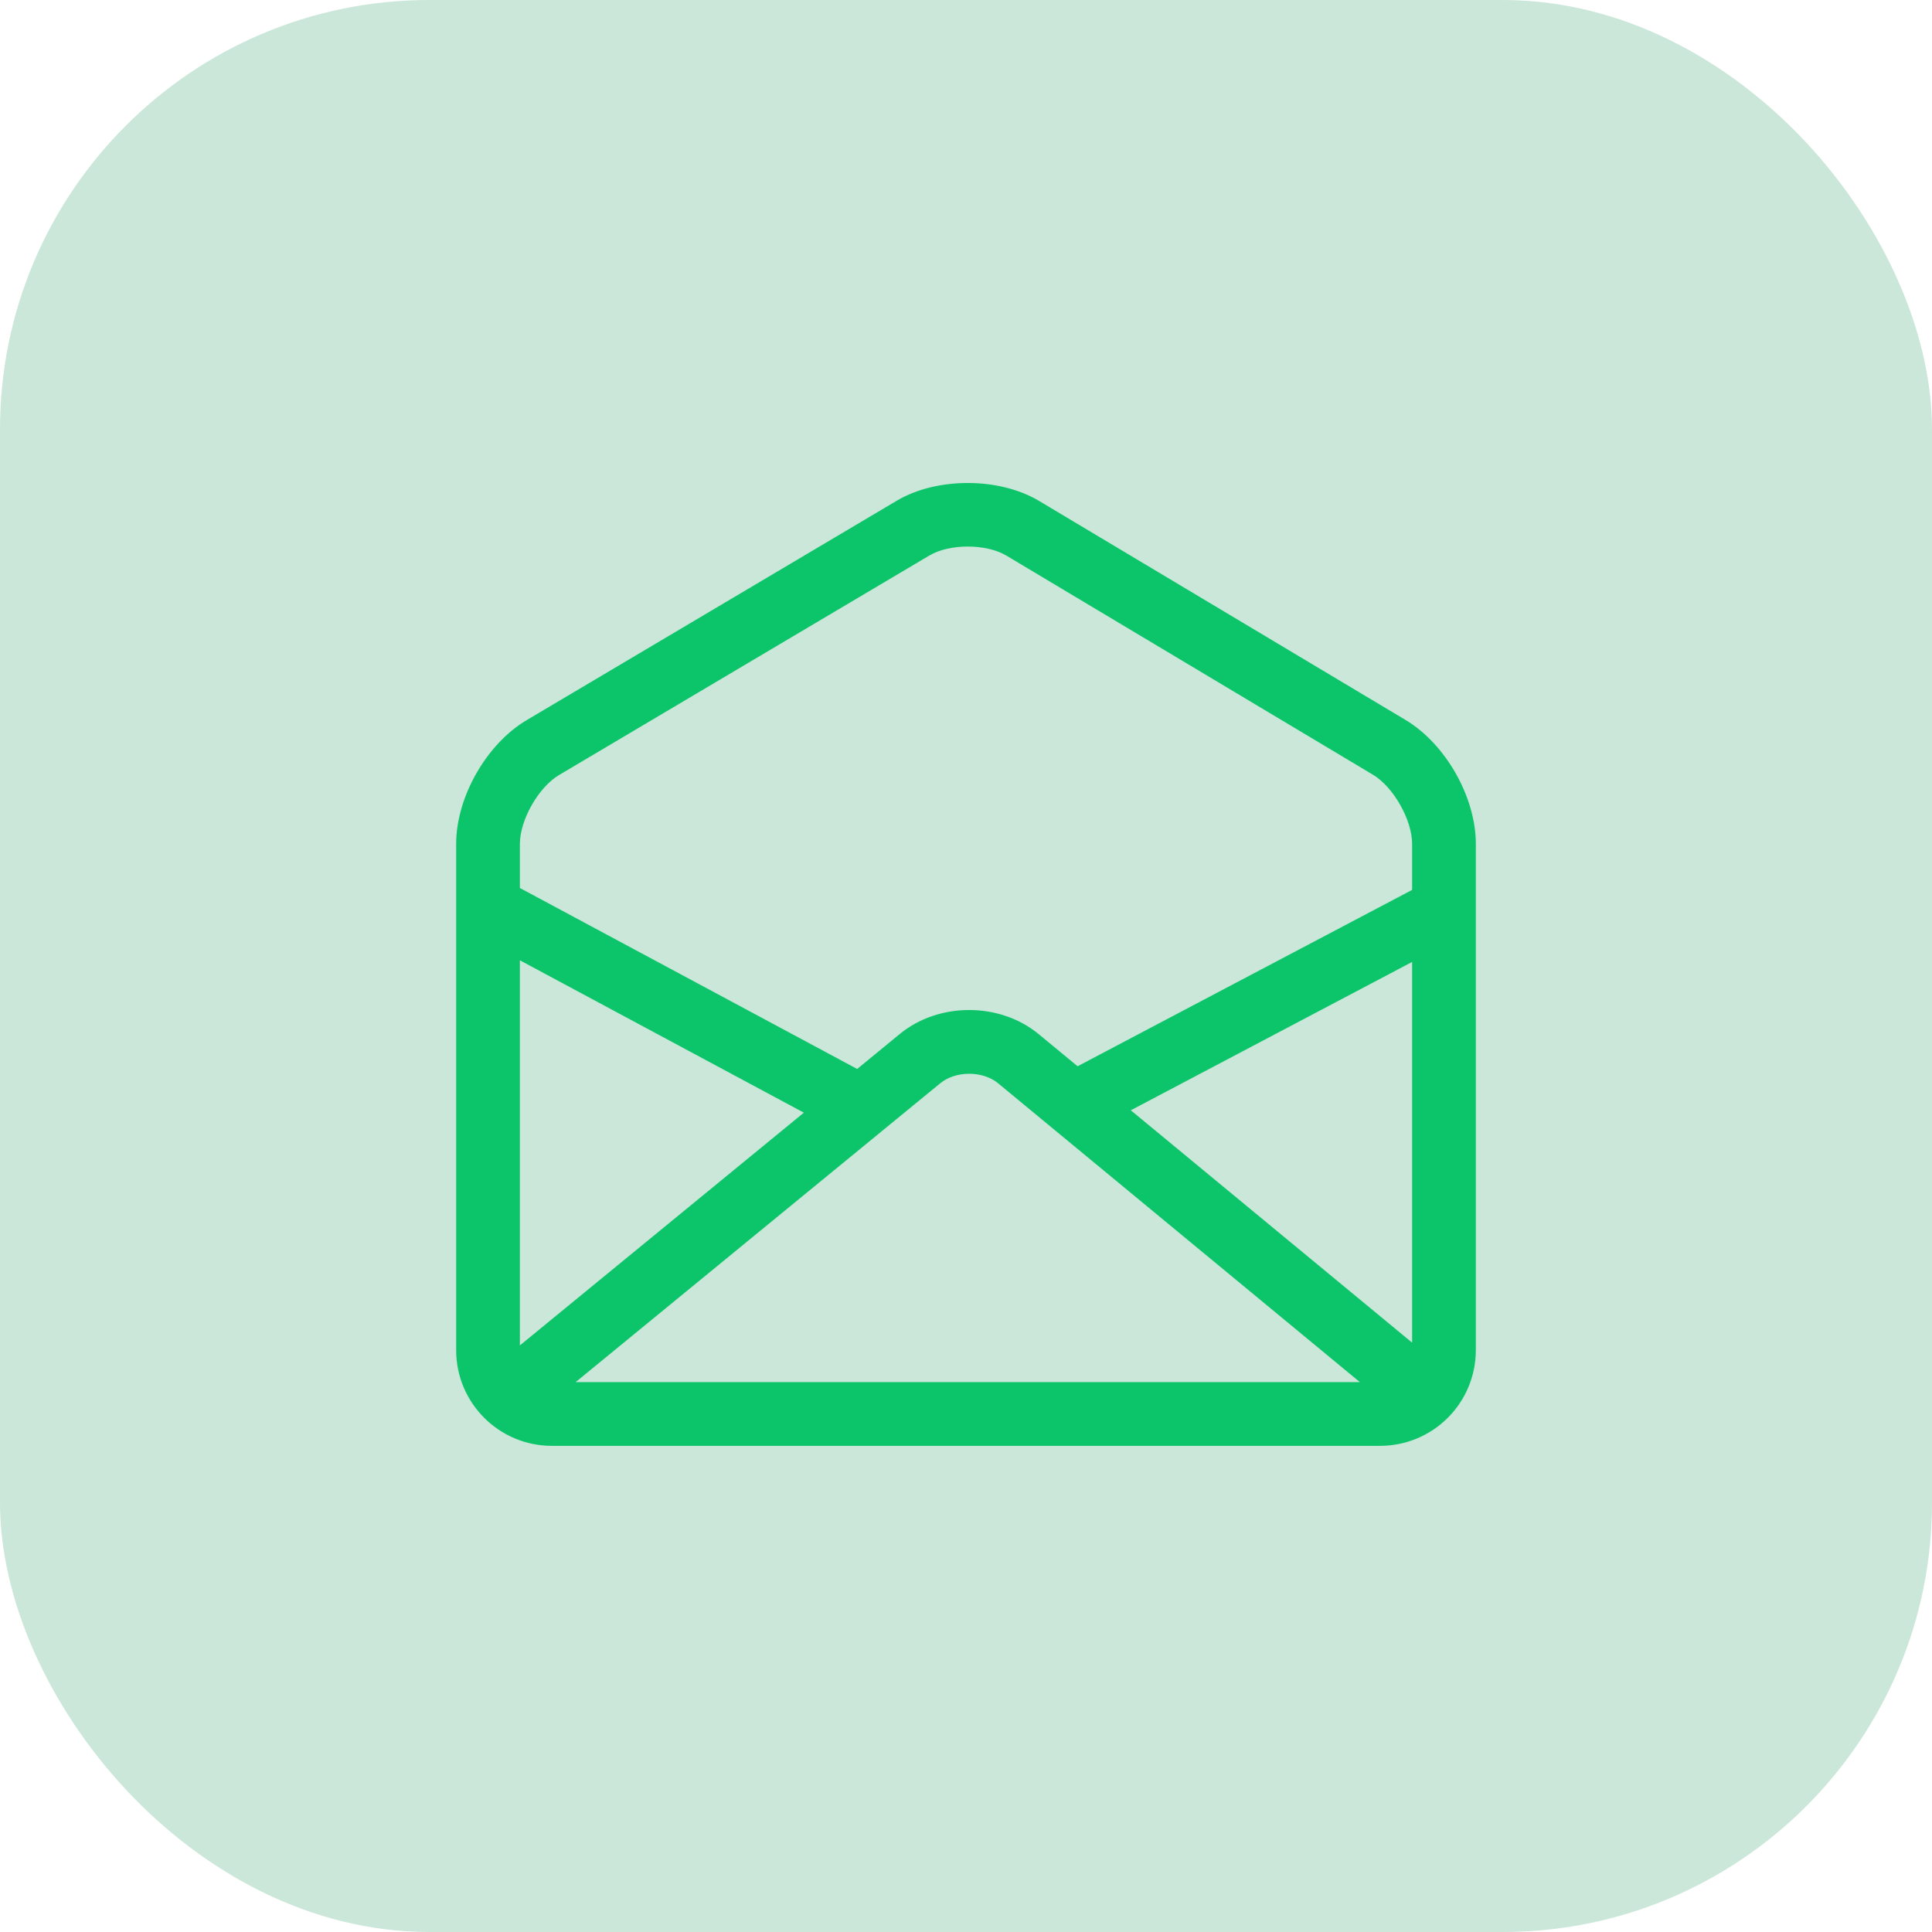 <svg width="72" height="72" viewBox="0 0 72 72" fill="none" xmlns="http://www.w3.org/2000/svg">
<rect width="72" height="72" rx="16" fill="#CBE7D9"/>
<path d="M51.438 53.882H20.562C18.598 53.882 17 52.284 17 50.32V31.446C17 29.706 18.129 27.725 19.626 26.838L33.425 18.657C34.912 17.777 37.239 17.781 38.722 18.667L52.383 26.832C53.875 27.724 55 29.707 55 31.446V50.321C54.999 51.265 54.623 52.171 53.955 52.838C53.287 53.506 52.382 53.881 51.438 53.882ZM21.453 51.507H50.678L37.199 40.373C36.625 39.898 35.616 39.897 35.041 40.37L21.453 51.507ZM19.375 35.788V50.139L29.957 41.466L19.375 35.788ZM42.142 41.377L52.625 50.036V35.849L42.142 41.377ZM19.375 33.093L31.944 39.837L33.535 38.531C34.989 37.339 37.265 37.345 38.711 38.541L40.159 39.736L52.625 33.164V31.446C52.625 30.555 51.929 29.328 51.166 28.872L37.505 20.706C36.754 20.257 35.388 20.256 34.637 20.701L20.836 28.882C20.071 29.334 19.375 30.556 19.375 31.446V33.093Z" fill="#0CC56A"/>
</svg>
